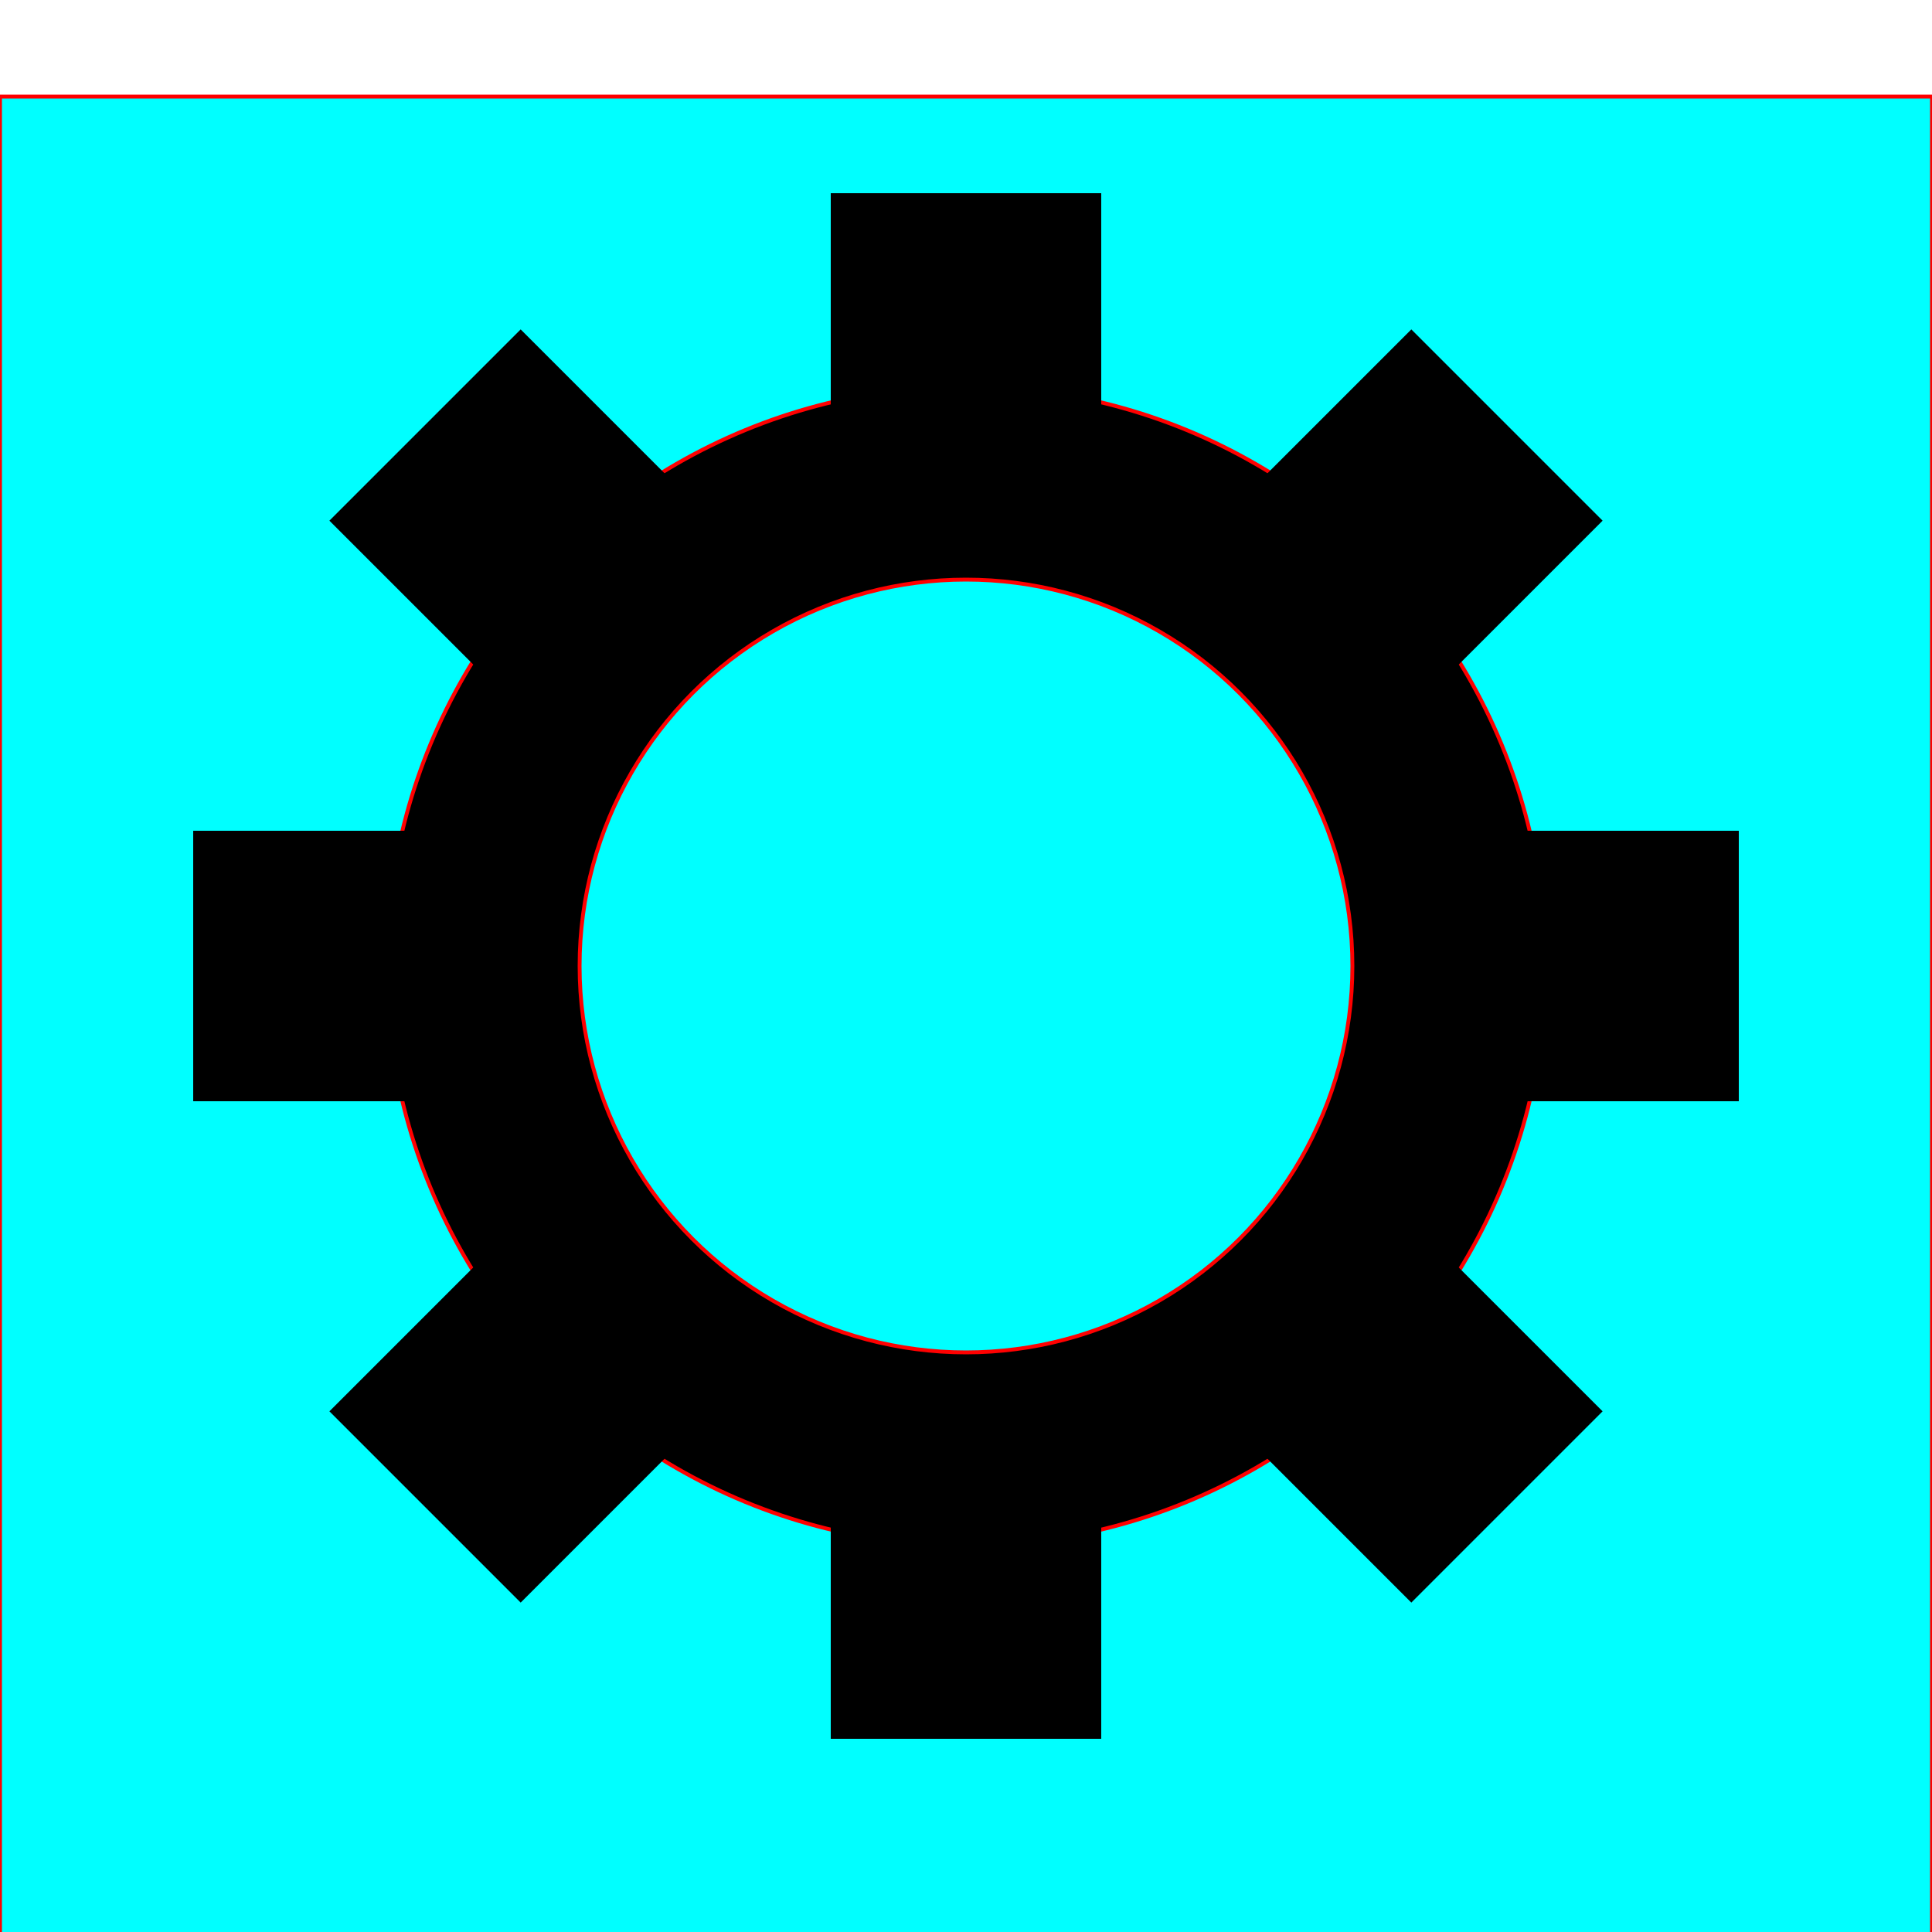 <?xml version="1.0" encoding="utf-8"?>
<svg width="500px" height="500px" viewBox="0 0 500 500" fill="none" xmlns="http://www.w3.org/2000/svg">
<g fill="none" stroke="red">
    <rect width="500" height="500" x="0" y="25"   fill="cyan" />
<circle r="150" cx="250" cy="250" fill="#000" />
<line x1="50" y1="250" x2="450" y2="250" style="stroke:#000; stroke-width:70" />
<line x1="250" y1="50" x2="250" y2="450" style="stroke:#000; stroke-width:70" />
<line x1="110" y1="110" x2="390" y2="390" style="stroke:#000; stroke-width:70" />
<line x1="110" y1="390" x2="390" y2="110" style="stroke:#000; stroke-width:70" />
<circle r="100" cx="250" cy="250" fill="cyan" />


</g>
</svg>